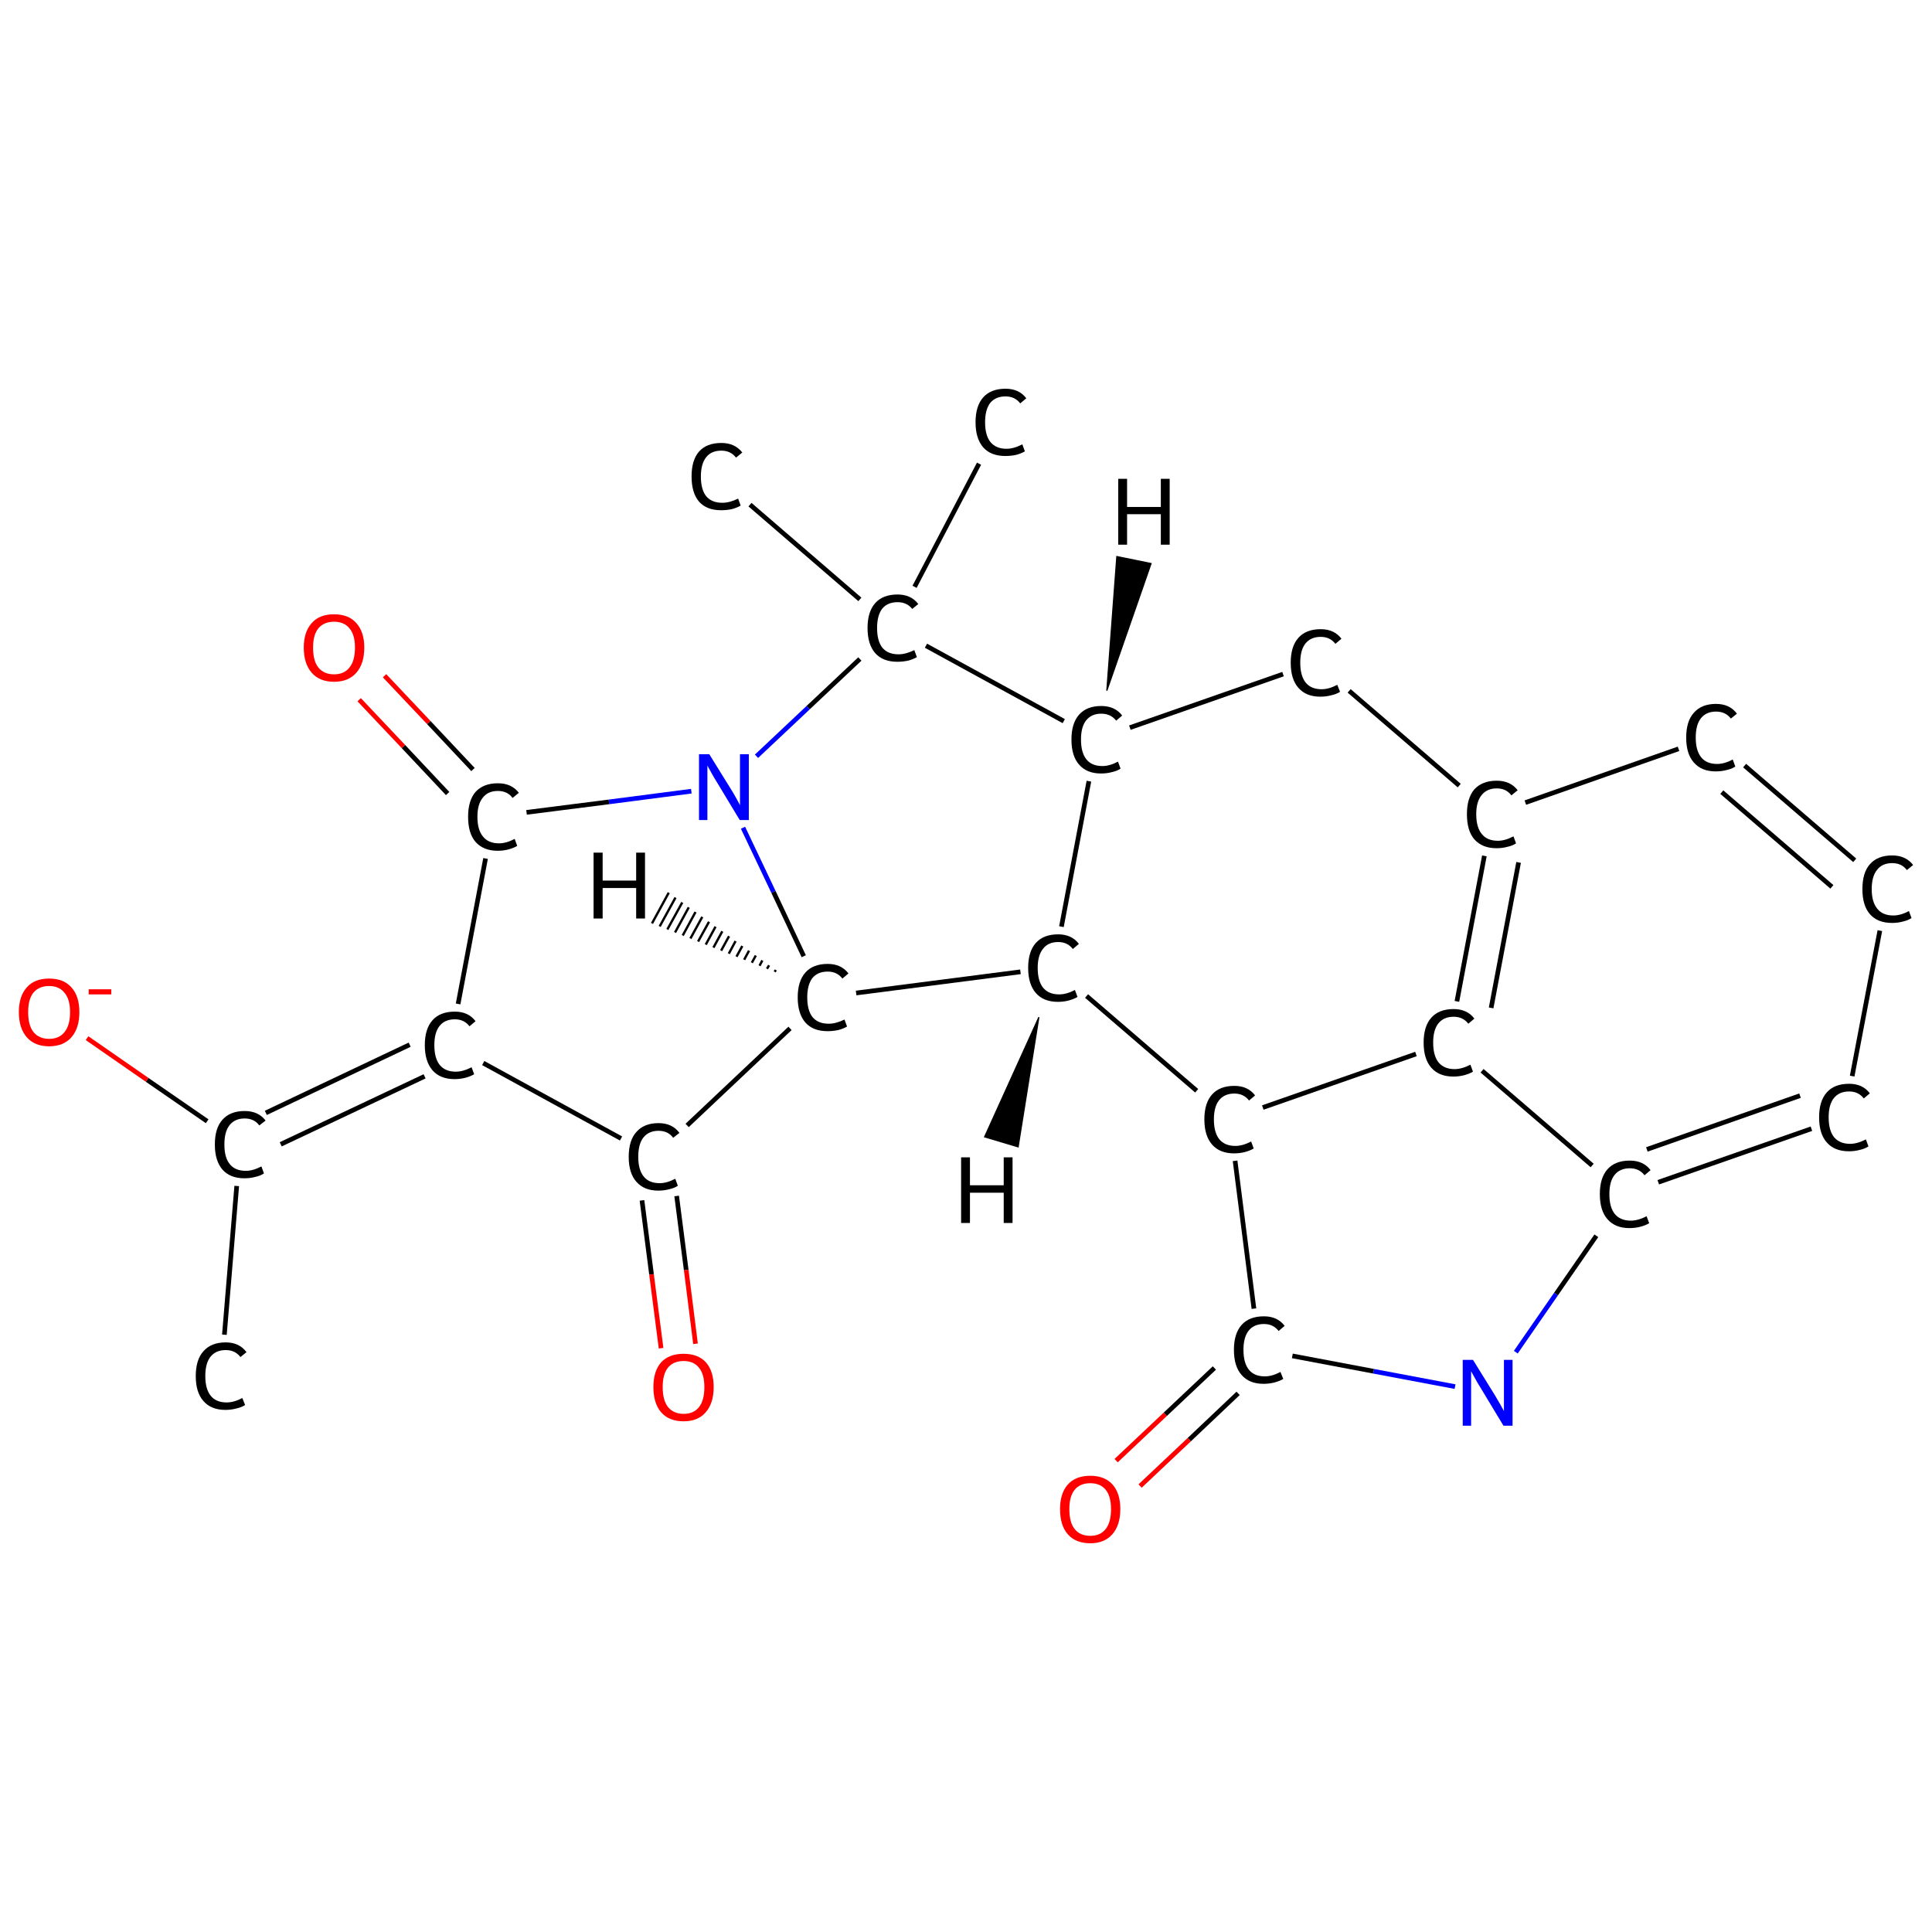 <?xml version='1.0' encoding='iso-8859-1'?>
<svg version='1.1' baseProfile='full'
              xmlns='http://www.w3.org/2000/svg'
                      xmlns:rdkit='http://www.rdkit.org/xml'
                      xmlns:xlink='http://www.w3.org/1999/xlink'
                  xml:space='preserve'
width='830px' height='830px' viewBox='0 0 830 830'>
<!-- END OF HEADER -->
<rect style='opacity:1.0;fill:#FFFFFF;stroke:none' width='830.0' height='830.0' x='0.0' y='0.0'> </rect>
<path class='bond-0 atom-0 atom-1' d='M 96.4,573.4 L 101.7,509.5' style='fill:none;fill-rule:evenodd;stroke:#000000;stroke-width:2.0px;stroke-linecap:butt;stroke-linejoin:miter;stroke-opacity:1' />
<path class='bond-1 atom-1 atom-2' d='M 89.0,481.7 L 63.2,463.9' style='fill:none;fill-rule:evenodd;stroke:#000000;stroke-width:2.0px;stroke-linecap:butt;stroke-linejoin:miter;stroke-opacity:1' />
<path class='bond-1 atom-1 atom-2' d='M 63.2,463.9 L 37.4,446.0' style='fill:none;fill-rule:evenodd;stroke:#FF0000;stroke-width:2.0px;stroke-linecap:butt;stroke-linejoin:miter;stroke-opacity:1' />
<path class='bond-2 atom-1 atom-3' d='M 114.2,478.1 L 176.0,448.8' style='fill:none;fill-rule:evenodd;stroke:#000000;stroke-width:2.0px;stroke-linecap:butt;stroke-linejoin:miter;stroke-opacity:1' />
<path class='bond-2 atom-1 atom-3' d='M 120.6,491.6 L 182.4,462.4' style='fill:none;fill-rule:evenodd;stroke:#000000;stroke-width:2.0px;stroke-linecap:butt;stroke-linejoin:miter;stroke-opacity:1' />
<path class='bond-3 atom-3 atom-4' d='M 207.6,456.7 L 266.8,489.1' style='fill:none;fill-rule:evenodd;stroke:#000000;stroke-width:2.0px;stroke-linecap:butt;stroke-linejoin:miter;stroke-opacity:1' />
<path class='bond-4 atom-4 atom-5' d='M 275.8,515.7 L 279.9,547.5' style='fill:none;fill-rule:evenodd;stroke:#000000;stroke-width:2.0px;stroke-linecap:butt;stroke-linejoin:miter;stroke-opacity:1' />
<path class='bond-4 atom-4 atom-5' d='M 279.9,547.5 L 284.0,579.2' style='fill:none;fill-rule:evenodd;stroke:#FF0000;stroke-width:2.0px;stroke-linecap:butt;stroke-linejoin:miter;stroke-opacity:1' />
<path class='bond-4 atom-4 atom-5' d='M 290.7,513.8 L 294.8,545.6' style='fill:none;fill-rule:evenodd;stroke:#000000;stroke-width:2.0px;stroke-linecap:butt;stroke-linejoin:miter;stroke-opacity:1' />
<path class='bond-4 atom-4 atom-5' d='M 294.8,545.6 L 298.8,577.3' style='fill:none;fill-rule:evenodd;stroke:#FF0000;stroke-width:2.0px;stroke-linecap:butt;stroke-linejoin:miter;stroke-opacity:1' />
<path class='bond-5 atom-4 atom-6' d='M 295.2,483.5 L 339.4,441.8' style='fill:none;fill-rule:evenodd;stroke:#000000;stroke-width:2.0px;stroke-linecap:butt;stroke-linejoin:miter;stroke-opacity:1' />
<path class='bond-6 atom-6 atom-7' d='M 367.8,426.6 L 438.4,417.5' style='fill:none;fill-rule:evenodd;stroke:#000000;stroke-width:2.0px;stroke-linecap:butt;stroke-linejoin:miter;stroke-opacity:1' />
<path class='bond-7 atom-7 atom-8' d='M 466.8,427.9 L 514.1,468.6' style='fill:none;fill-rule:evenodd;stroke:#000000;stroke-width:2.0px;stroke-linecap:butt;stroke-linejoin:miter;stroke-opacity:1' />
<path class='bond-8 atom-8 atom-9' d='M 530.6,498.7 L 538.7,562.2' style='fill:none;fill-rule:evenodd;stroke:#000000;stroke-width:2.0px;stroke-linecap:butt;stroke-linejoin:miter;stroke-opacity:1' />
<path class='bond-9 atom-9 atom-10' d='M 521.7,587.7 L 500.6,607.6' style='fill:none;fill-rule:evenodd;stroke:#000000;stroke-width:2.0px;stroke-linecap:butt;stroke-linejoin:miter;stroke-opacity:1' />
<path class='bond-9 atom-9 atom-10' d='M 500.6,607.6 L 479.5,627.5' style='fill:none;fill-rule:evenodd;stroke:#FF0000;stroke-width:2.0px;stroke-linecap:butt;stroke-linejoin:miter;stroke-opacity:1' />
<path class='bond-9 atom-9 atom-10' d='M 531.9,598.6 L 510.9,618.5' style='fill:none;fill-rule:evenodd;stroke:#000000;stroke-width:2.0px;stroke-linecap:butt;stroke-linejoin:miter;stroke-opacity:1' />
<path class='bond-9 atom-9 atom-10' d='M 510.9,618.5 L 489.8,638.4' style='fill:none;fill-rule:evenodd;stroke:#FF0000;stroke-width:2.0px;stroke-linecap:butt;stroke-linejoin:miter;stroke-opacity:1' />
<path class='bond-10 atom-9 atom-11' d='M 555.2,582.5 L 590.1,589.1' style='fill:none;fill-rule:evenodd;stroke:#000000;stroke-width:2.0px;stroke-linecap:butt;stroke-linejoin:miter;stroke-opacity:1' />
<path class='bond-10 atom-9 atom-11' d='M 590.1,589.1 L 625.1,595.7' style='fill:none;fill-rule:evenodd;stroke:#0000FF;stroke-width:2.0px;stroke-linecap:butt;stroke-linejoin:miter;stroke-opacity:1' />
<path class='bond-11 atom-11 atom-12' d='M 651.2,580.9 L 668.5,555.9' style='fill:none;fill-rule:evenodd;stroke:#0000FF;stroke-width:2.0px;stroke-linecap:butt;stroke-linejoin:miter;stroke-opacity:1' />
<path class='bond-11 atom-11 atom-12' d='M 668.5,555.9 L 685.8,530.9' style='fill:none;fill-rule:evenodd;stroke:#000000;stroke-width:2.0px;stroke-linecap:butt;stroke-linejoin:miter;stroke-opacity:1' />
<path class='bond-12 atom-12 atom-13' d='M 712.4,507.9 L 778.2,484.9' style='fill:none;fill-rule:evenodd;stroke:#000000;stroke-width:2.0px;stroke-linecap:butt;stroke-linejoin:miter;stroke-opacity:1' />
<path class='bond-12 atom-12 atom-13' d='M 707.5,493.8 L 773.3,470.7' style='fill:none;fill-rule:evenodd;stroke:#000000;stroke-width:2.0px;stroke-linecap:butt;stroke-linejoin:miter;stroke-opacity:1' />
<path class='bond-13 atom-13 atom-14' d='M 795.7,462.3 L 807.6,399.8' style='fill:none;fill-rule:evenodd;stroke:#000000;stroke-width:2.0px;stroke-linecap:butt;stroke-linejoin:miter;stroke-opacity:1' />
<path class='bond-14 atom-14 atom-15' d='M 796.8,369.6 L 749.5,328.9' style='fill:none;fill-rule:evenodd;stroke:#000000;stroke-width:2.0px;stroke-linecap:butt;stroke-linejoin:miter;stroke-opacity:1' />
<path class='bond-14 atom-14 atom-15' d='M 787.0,381.0 L 739.7,340.3' style='fill:none;fill-rule:evenodd;stroke:#000000;stroke-width:2.0px;stroke-linecap:butt;stroke-linejoin:miter;stroke-opacity:1' />
<path class='bond-15 atom-15 atom-16' d='M 721.1,321.7 L 655.3,344.8' style='fill:none;fill-rule:evenodd;stroke:#000000;stroke-width:2.0px;stroke-linecap:butt;stroke-linejoin:miter;stroke-opacity:1' />
<path class='bond-16 atom-16 atom-17' d='M 637.7,367.7 L 625.9,430.2' style='fill:none;fill-rule:evenodd;stroke:#000000;stroke-width:2.0px;stroke-linecap:butt;stroke-linejoin:miter;stroke-opacity:1' />
<path class='bond-16 atom-16 atom-17' d='M 652.4,370.5 L 640.6,433.0' style='fill:none;fill-rule:evenodd;stroke:#000000;stroke-width:2.0px;stroke-linecap:butt;stroke-linejoin:miter;stroke-opacity:1' />
<path class='bond-17 atom-16 atom-18' d='M 626.9,337.5 L 579.6,296.8' style='fill:none;fill-rule:evenodd;stroke:#000000;stroke-width:2.0px;stroke-linecap:butt;stroke-linejoin:miter;stroke-opacity:1' />
<path class='bond-18 atom-18 atom-19' d='M 551.2,289.6 L 485.4,312.6' style='fill:none;fill-rule:evenodd;stroke:#000000;stroke-width:2.0px;stroke-linecap:butt;stroke-linejoin:miter;stroke-opacity:1' />
<path class='bond-19 atom-19 atom-20' d='M 457.0,309.8 L 397.8,277.4' style='fill:none;fill-rule:evenodd;stroke:#000000;stroke-width:2.0px;stroke-linecap:butt;stroke-linejoin:miter;stroke-opacity:1' />
<path class='bond-20 atom-20 atom-21' d='M 392.9,252.1 L 420.6,199.2' style='fill:none;fill-rule:evenodd;stroke:#000000;stroke-width:2.0px;stroke-linecap:butt;stroke-linejoin:miter;stroke-opacity:1' />
<path class='bond-21 atom-20 atom-22' d='M 369.4,257.5 L 322.2,216.8' style='fill:none;fill-rule:evenodd;stroke:#000000;stroke-width:2.0px;stroke-linecap:butt;stroke-linejoin:miter;stroke-opacity:1' />
<path class='bond-22 atom-20 atom-23' d='M 369.4,283.1 L 347.2,304.0' style='fill:none;fill-rule:evenodd;stroke:#000000;stroke-width:2.0px;stroke-linecap:butt;stroke-linejoin:miter;stroke-opacity:1' />
<path class='bond-22 atom-20 atom-23' d='M 347.2,304.0 L 325.0,324.9' style='fill:none;fill-rule:evenodd;stroke:#0000FF;stroke-width:2.0px;stroke-linecap:butt;stroke-linejoin:miter;stroke-opacity:1' />
<path class='bond-23 atom-23 atom-24' d='M 297.0,339.9 L 261.6,344.5' style='fill:none;fill-rule:evenodd;stroke:#0000FF;stroke-width:2.0px;stroke-linecap:butt;stroke-linejoin:miter;stroke-opacity:1' />
<path class='bond-23 atom-23 atom-24' d='M 261.6,344.5 L 226.2,349.0' style='fill:none;fill-rule:evenodd;stroke:#000000;stroke-width:2.0px;stroke-linecap:butt;stroke-linejoin:miter;stroke-opacity:1' />
<path class='bond-24 atom-24 atom-25' d='M 203.2,330.6 L 184.2,310.4' style='fill:none;fill-rule:evenodd;stroke:#000000;stroke-width:2.0px;stroke-linecap:butt;stroke-linejoin:miter;stroke-opacity:1' />
<path class='bond-24 atom-24 atom-25' d='M 184.2,310.4 L 165.2,290.3' style='fill:none;fill-rule:evenodd;stroke:#FF0000;stroke-width:2.0px;stroke-linecap:butt;stroke-linejoin:miter;stroke-opacity:1' />
<path class='bond-24 atom-24 atom-25' d='M 192.3,340.9 L 173.3,320.7' style='fill:none;fill-rule:evenodd;stroke:#000000;stroke-width:2.0px;stroke-linecap:butt;stroke-linejoin:miter;stroke-opacity:1' />
<path class='bond-24 atom-24 atom-25' d='M 173.3,320.7 L 154.3,300.6' style='fill:none;fill-rule:evenodd;stroke:#FF0000;stroke-width:2.0px;stroke-linecap:butt;stroke-linejoin:miter;stroke-opacity:1' />
<path class='bond-25 atom-24 atom-3' d='M 208.6,368.8 L 196.8,431.3' style='fill:none;fill-rule:evenodd;stroke:#000000;stroke-width:2.0px;stroke-linecap:butt;stroke-linejoin:miter;stroke-opacity:1' />
<path class='bond-26 atom-23 atom-6' d='M 319.2,355.6 L 332.3,383.2' style='fill:none;fill-rule:evenodd;stroke:#0000FF;stroke-width:2.0px;stroke-linecap:butt;stroke-linejoin:miter;stroke-opacity:1' />
<path class='bond-26 atom-23 atom-6' d='M 332.3,383.2 L 345.3,410.8' style='fill:none;fill-rule:evenodd;stroke:#000000;stroke-width:2.0px;stroke-linecap:butt;stroke-linejoin:miter;stroke-opacity:1' />
<path class='bond-27 atom-19 atom-7' d='M 467.8,335.6 L 456.0,398.1' style='fill:none;fill-rule:evenodd;stroke:#000000;stroke-width:2.0px;stroke-linecap:butt;stroke-linejoin:miter;stroke-opacity:1' />
<path class='bond-28 atom-17 atom-8' d='M 608.3,452.8 L 542.5,475.8' style='fill:none;fill-rule:evenodd;stroke:#000000;stroke-width:2.0px;stroke-linecap:butt;stroke-linejoin:miter;stroke-opacity:1' />
<path class='bond-29 atom-17 atom-12' d='M 636.7,460.0 L 684.0,500.7' style='fill:none;fill-rule:evenodd;stroke:#000000;stroke-width:2.0px;stroke-linecap:butt;stroke-linejoin:miter;stroke-opacity:1' />
<path class='bond-30 atom-6 atom-26' d='M 332.8,417.5 L 333.3,416.7' style='fill:none;fill-rule:evenodd;stroke:#000000;stroke-width:1.0px;stroke-linecap:butt;stroke-linejoin:miter;stroke-opacity:1' />
<path class='bond-30 atom-6 atom-26' d='M 329.5,416.2 L 330.4,414.7' style='fill:none;fill-rule:evenodd;stroke:#000000;stroke-width:1.0px;stroke-linecap:butt;stroke-linejoin:miter;stroke-opacity:1' />
<path class='bond-30 atom-6 atom-26' d='M 326.3,414.9 L 327.5,412.6' style='fill:none;fill-rule:evenodd;stroke:#000000;stroke-width:1.0px;stroke-linecap:butt;stroke-linejoin:miter;stroke-opacity:1' />
<path class='bond-30 atom-6 atom-26' d='M 323.0,413.6 L 324.7,410.5' style='fill:none;fill-rule:evenodd;stroke:#000000;stroke-width:1.0px;stroke-linecap:butt;stroke-linejoin:miter;stroke-opacity:1' />
<path class='bond-30 atom-6 atom-26' d='M 319.7,412.3 L 321.8,408.4' style='fill:none;fill-rule:evenodd;stroke:#000000;stroke-width:1.0px;stroke-linecap:butt;stroke-linejoin:miter;stroke-opacity:1' />
<path class='bond-30 atom-6 atom-26' d='M 316.4,411.0 L 318.9,406.4' style='fill:none;fill-rule:evenodd;stroke:#000000;stroke-width:1.0px;stroke-linecap:butt;stroke-linejoin:miter;stroke-opacity:1' />
<path class='bond-30 atom-6 atom-26' d='M 313.1,409.7 L 316.0,404.3' style='fill:none;fill-rule:evenodd;stroke:#000000;stroke-width:1.0px;stroke-linecap:butt;stroke-linejoin:miter;stroke-opacity:1' />
<path class='bond-30 atom-6 atom-26' d='M 309.8,408.4 L 313.2,402.2' style='fill:none;fill-rule:evenodd;stroke:#000000;stroke-width:1.0px;stroke-linecap:butt;stroke-linejoin:miter;stroke-opacity:1' />
<path class='bond-30 atom-6 atom-26' d='M 306.5,407.1 L 310.3,400.1' style='fill:none;fill-rule:evenodd;stroke:#000000;stroke-width:1.0px;stroke-linecap:butt;stroke-linejoin:miter;stroke-opacity:1' />
<path class='bond-30 atom-6 atom-26' d='M 303.2,405.8 L 307.4,398.1' style='fill:none;fill-rule:evenodd;stroke:#000000;stroke-width:1.0px;stroke-linecap:butt;stroke-linejoin:miter;stroke-opacity:1' />
<path class='bond-30 atom-6 atom-26' d='M 299.9,404.5 L 304.6,396.0' style='fill:none;fill-rule:evenodd;stroke:#000000;stroke-width:1.0px;stroke-linecap:butt;stroke-linejoin:miter;stroke-opacity:1' />
<path class='bond-30 atom-6 atom-26' d='M 296.6,403.2 L 301.7,393.9' style='fill:none;fill-rule:evenodd;stroke:#000000;stroke-width:1.0px;stroke-linecap:butt;stroke-linejoin:miter;stroke-opacity:1' />
<path class='bond-30 atom-6 atom-26' d='M 293.3,401.9 L 298.8,391.8' style='fill:none;fill-rule:evenodd;stroke:#000000;stroke-width:1.0px;stroke-linecap:butt;stroke-linejoin:miter;stroke-opacity:1' />
<path class='bond-30 atom-6 atom-26' d='M 290.0,400.6 L 295.9,389.8' style='fill:none;fill-rule:evenodd;stroke:#000000;stroke-width:1.0px;stroke-linecap:butt;stroke-linejoin:miter;stroke-opacity:1' />
<path class='bond-30 atom-6 atom-26' d='M 286.7,399.3 L 293.1,387.7' style='fill:none;fill-rule:evenodd;stroke:#000000;stroke-width:1.0px;stroke-linecap:butt;stroke-linejoin:miter;stroke-opacity:1' />
<path class='bond-30 atom-6 atom-26' d='M 283.4,398.0 L 290.2,385.6' style='fill:none;fill-rule:evenodd;stroke:#000000;stroke-width:1.0px;stroke-linecap:butt;stroke-linejoin:miter;stroke-opacity:1' />
<path class='bond-30 atom-6 atom-26' d='M 280.1,396.7 L 287.3,383.5' style='fill:none;fill-rule:evenodd;stroke:#000000;stroke-width:1.0px;stroke-linecap:butt;stroke-linejoin:miter;stroke-opacity:1' />
<path class='bond-31 atom-7 atom-27' d='M 446.3,437.0 L 437.4,492.7 L 423.0,488.4 Z' style='fill:#000000;fill-rule:evenodd;fill-opacity:1;stroke:#000000;stroke-width:0.5px;stroke-linecap:butt;stroke-linejoin:miter;stroke-opacity:1;' />
<path class='bond-32 atom-19 atom-28' d='M 475.5,296.7 L 479.8,239.1 L 494.5,242.1 Z' style='fill:#000000;fill-rule:evenodd;fill-opacity:1;stroke:#000000;stroke-width:0.5px;stroke-linecap:butt;stroke-linejoin:miter;stroke-opacity:1;' />
<path class='atom-0' d='M 84.1 591.2
Q 84.1 584.1, 87.4 580.5
Q 90.7 576.7, 97.0 576.7
Q 102.8 576.7, 105.9 580.9
L 103.3 583.0
Q 101.0 580.0, 97.0 580.0
Q 92.7 580.0, 90.4 582.9
Q 88.2 585.7, 88.2 591.2
Q 88.2 596.7, 90.5 599.6
Q 92.8 602.5, 97.4 602.5
Q 100.5 602.5, 104.1 600.6
L 105.3 603.6
Q 103.8 604.6, 101.5 605.1
Q 99.3 605.7, 96.8 605.7
Q 90.7 605.7, 87.4 601.9
Q 84.1 598.2, 84.1 591.2
' fill='#000000'/>
<path class='atom-1' d='M 92.3 491.7
Q 92.3 484.6, 95.6 481.0
Q 98.9 477.3, 105.1 477.3
Q 111.0 477.3, 114.1 481.4
L 111.4 483.5
Q 109.2 480.5, 105.1 480.5
Q 100.9 480.5, 98.6 483.4
Q 96.4 486.2, 96.4 491.7
Q 96.4 497.3, 98.7 500.1
Q 101.0 503.0, 105.6 503.0
Q 108.7 503.0, 112.3 501.1
L 113.4 504.1
Q 112.0 505.1, 109.7 505.6
Q 107.5 506.2, 105.0 506.2
Q 98.9 506.2, 95.6 502.5
Q 92.3 498.7, 92.3 491.7
' fill='#000000'/>
<path class='atom-2' d='M 8.1 434.8
Q 8.1 428.0, 11.5 424.2
Q 14.8 420.4, 21.1 420.4
Q 27.4 420.4, 30.7 424.2
Q 34.1 428.0, 34.1 434.8
Q 34.1 441.7, 30.7 445.6
Q 27.3 449.5, 21.1 449.5
Q 14.9 449.5, 11.5 445.6
Q 8.1 441.7, 8.1 434.8
M 21.1 446.3
Q 25.4 446.3, 27.7 443.4
Q 30.1 440.5, 30.1 434.8
Q 30.1 429.3, 27.7 426.5
Q 25.4 423.6, 21.1 423.6
Q 16.8 423.6, 14.4 426.4
Q 12.1 429.2, 12.1 434.8
Q 12.1 440.5, 14.4 443.4
Q 16.8 446.3, 21.1 446.3
' fill='#FF0000'/>
<path class='atom-2' d='M 38.1 425.0
L 47.8 425.0
L 47.8 427.2
L 38.1 427.2
L 38.1 425.0
' fill='#FF0000'/>
<path class='atom-3' d='M 182.5 449.0
Q 182.5 442.0, 185.8 438.3
Q 189.1 434.6, 195.4 434.6
Q 201.2 434.6, 204.3 438.7
L 201.7 440.9
Q 199.4 437.9, 195.4 437.9
Q 191.1 437.9, 188.8 440.8
Q 186.6 443.6, 186.6 449.0
Q 186.6 454.6, 188.9 457.5
Q 191.3 460.4, 195.8 460.4
Q 198.9 460.4, 202.6 458.5
L 203.7 461.5
Q 202.2 462.4, 200.0 463.0
Q 197.7 463.6, 195.3 463.6
Q 189.1 463.6, 185.8 459.8
Q 182.5 456.0, 182.5 449.0
' fill='#000000'/>
<path class='atom-4' d='M 270.1 497.0
Q 270.1 489.9, 273.4 486.3
Q 276.7 482.5, 282.9 482.5
Q 288.8 482.5, 291.9 486.7
L 289.2 488.8
Q 287.0 485.8, 282.9 485.8
Q 278.7 485.8, 276.4 488.7
Q 274.2 491.5, 274.2 497.0
Q 274.2 502.5, 276.5 505.4
Q 278.8 508.3, 283.4 508.3
Q 286.5 508.3, 290.1 506.4
L 291.2 509.4
Q 289.8 510.4, 287.5 510.9
Q 285.3 511.5, 282.8 511.5
Q 276.7 511.5, 273.4 507.7
Q 270.1 504.0, 270.1 497.0
' fill='#000000'/>
<path class='atom-5' d='M 280.7 595.9
Q 280.7 589.1, 284.0 585.3
Q 287.4 581.6, 293.7 581.6
Q 299.9 581.6, 303.3 585.3
Q 306.6 589.1, 306.6 595.9
Q 306.6 602.8, 303.2 606.7
Q 299.9 610.6, 293.7 610.6
Q 287.4 610.6, 284.0 606.7
Q 280.7 602.8, 280.7 595.9
M 293.7 607.4
Q 298.0 607.4, 300.3 604.5
Q 302.6 601.6, 302.6 595.9
Q 302.6 590.4, 300.3 587.6
Q 298.0 584.7, 293.7 584.7
Q 289.4 584.7, 287.0 587.5
Q 284.7 590.3, 284.7 595.9
Q 284.7 601.6, 287.0 604.5
Q 289.4 607.4, 293.7 607.4
' fill='#FF0000'/>
<path class='atom-6' d='M 342.7 428.5
Q 342.7 421.5, 346.0 417.8
Q 349.3 414.1, 355.6 414.1
Q 361.4 414.1, 364.5 418.2
L 361.9 420.4
Q 359.6 417.4, 355.6 417.4
Q 351.3 417.4, 349.0 420.2
Q 346.8 423.1, 346.8 428.5
Q 346.8 434.1, 349.1 437.0
Q 351.5 439.8, 356.0 439.8
Q 359.1 439.8, 362.8 438.0
L 363.9 441.0
Q 362.4 441.9, 360.2 442.5
Q 357.9 443.0, 355.5 443.0
Q 349.3 443.0, 346.0 439.3
Q 342.7 435.5, 342.7 428.5
' fill='#000000'/>
<path class='atom-7' d='M 441.7 415.8
Q 441.7 408.8, 445.0 405.1
Q 448.3 401.4, 454.6 401.4
Q 460.4 401.4, 463.5 405.5
L 460.9 407.7
Q 458.6 404.7, 454.6 404.7
Q 450.3 404.7, 448.1 407.6
Q 445.8 410.4, 445.8 415.8
Q 445.8 421.4, 448.1 424.3
Q 450.5 427.2, 455.0 427.2
Q 458.2 427.2, 461.8 425.3
L 462.9 428.3
Q 461.4 429.2, 459.2 429.8
Q 457.0 430.4, 454.5 430.4
Q 448.3 430.4, 445.0 426.6
Q 441.7 422.8, 441.7 415.8
' fill='#000000'/>
<path class='atom-8' d='M 517.4 480.9
Q 517.4 473.9, 520.7 470.2
Q 524.0 466.5, 530.3 466.5
Q 536.1 466.5, 539.2 470.6
L 536.6 472.8
Q 534.3 469.8, 530.3 469.8
Q 526.0 469.8, 523.7 472.7
Q 521.5 475.5, 521.5 480.9
Q 521.5 486.5, 523.8 489.4
Q 526.2 492.3, 530.7 492.3
Q 533.8 492.3, 537.5 490.4
L 538.6 493.4
Q 537.1 494.3, 534.9 494.9
Q 532.6 495.5, 530.2 495.5
Q 524.0 495.5, 520.7 491.7
Q 517.4 487.9, 517.4 480.9
' fill='#000000'/>
<path class='atom-9' d='M 530.1 579.9
Q 530.1 572.9, 533.4 569.2
Q 536.7 565.5, 543.0 565.5
Q 548.8 565.5, 551.9 569.6
L 549.3 571.8
Q 547.0 568.8, 543.0 568.8
Q 538.7 568.8, 536.4 571.7
Q 534.2 574.5, 534.2 579.9
Q 534.2 585.5, 536.5 588.4
Q 538.8 591.3, 543.4 591.3
Q 546.5 591.3, 550.1 589.4
L 551.3 592.4
Q 549.8 593.3, 547.6 593.9
Q 545.3 594.5, 542.8 594.5
Q 536.7 594.5, 533.4 590.7
Q 530.1 587.0, 530.1 579.9
' fill='#000000'/>
<path class='atom-10' d='M 455.4 648.3
Q 455.4 641.6, 458.7 637.8
Q 462.1 634.0, 468.4 634.0
Q 474.6 634.0, 478.0 637.8
Q 481.3 641.6, 481.3 648.3
Q 481.3 655.2, 477.9 659.1
Q 474.5 663.0, 468.4 663.0
Q 462.1 663.0, 458.7 659.1
Q 455.4 655.3, 455.4 648.3
M 468.4 659.8
Q 472.7 659.8, 475.0 656.9
Q 477.3 654.0, 477.3 648.3
Q 477.3 642.8, 475.0 640.0
Q 472.7 637.2, 468.4 637.2
Q 464.0 637.2, 461.7 640.0
Q 459.4 642.8, 459.4 648.3
Q 459.4 654.1, 461.7 656.9
Q 464.0 659.8, 468.4 659.8
' fill='#FF0000'/>
<path class='atom-11' d='M 632.8 584.2
L 642.1 599.2
Q 643.0 600.7, 644.5 603.3
Q 646.0 606.0, 646.1 606.2
L 646.1 584.2
L 649.8 584.2
L 649.8 612.5
L 645.9 612.5
L 636.0 596.1
Q 634.8 594.2, 633.6 592.0
Q 632.4 589.8, 632.0 589.1
L 632.0 612.5
L 628.4 612.5
L 628.4 584.2
L 632.8 584.2
' fill='#0000FF'/>
<path class='atom-12' d='M 687.3 513.0
Q 687.3 506.0, 690.6 502.3
Q 693.9 498.6, 700.2 498.6
Q 706.0 498.6, 709.1 502.7
L 706.5 504.9
Q 704.2 501.9, 700.2 501.9
Q 695.9 501.9, 693.6 504.8
Q 691.4 507.6, 691.4 513.0
Q 691.4 518.6, 693.7 521.5
Q 696.1 524.4, 700.6 524.4
Q 703.7 524.4, 707.4 522.5
L 708.5 525.5
Q 707.0 526.4, 704.8 527.0
Q 702.5 527.6, 700.0 527.6
Q 693.9 527.6, 690.6 523.8
Q 687.3 520.1, 687.3 513.0
' fill='#000000'/>
<path class='atom-13' d='M 781.5 480.0
Q 781.5 473.0, 784.8 469.3
Q 788.1 465.6, 794.4 465.6
Q 800.2 465.6, 803.3 469.7
L 800.7 471.9
Q 798.4 468.9, 794.4 468.9
Q 790.1 468.9, 787.8 471.8
Q 785.6 474.6, 785.6 480.0
Q 785.6 485.6, 787.9 488.5
Q 790.3 491.4, 794.8 491.4
Q 797.9 491.4, 801.6 489.5
L 802.7 492.5
Q 801.2 493.5, 799.0 494.0
Q 796.7 494.6, 794.3 494.6
Q 788.1 494.6, 784.8 490.8
Q 781.5 487.1, 781.5 480.0
' fill='#000000'/>
<path class='atom-14' d='M 800.1 382.0
Q 800.1 374.9, 803.3 371.3
Q 806.6 367.5, 812.9 367.5
Q 818.7 367.5, 821.9 371.6
L 819.2 373.8
Q 817.0 370.8, 812.9 370.8
Q 808.6 370.8, 806.4 373.7
Q 804.1 376.5, 804.1 382.0
Q 804.1 387.5, 806.5 390.4
Q 808.8 393.3, 813.4 393.3
Q 816.5 393.3, 820.1 391.4
L 821.2 394.4
Q 819.7 395.4, 817.5 395.9
Q 815.3 396.5, 812.8 396.5
Q 806.6 396.5, 803.3 392.7
Q 800.1 389.0, 800.1 382.0
' fill='#000000'/>
<path class='atom-15' d='M 724.4 316.9
Q 724.4 309.8, 727.7 306.2
Q 731.0 302.4, 737.2 302.4
Q 743.1 302.4, 746.2 306.6
L 743.6 308.7
Q 741.3 305.7, 737.2 305.7
Q 733.0 305.7, 730.7 308.6
Q 728.5 311.4, 728.5 316.9
Q 728.5 322.4, 730.8 325.3
Q 733.1 328.2, 737.7 328.2
Q 740.8 328.2, 744.4 326.3
L 745.5 329.3
Q 744.1 330.3, 741.8 330.8
Q 739.6 331.4, 737.1 331.4
Q 731.0 331.4, 727.7 327.6
Q 724.4 323.9, 724.4 316.9
' fill='#000000'/>
<path class='atom-16' d='M 630.2 349.8
Q 630.2 342.8, 633.4 339.1
Q 636.8 335.4, 643.0 335.4
Q 648.9 335.4, 652.0 339.5
L 649.3 341.7
Q 647.1 338.7, 643.0 338.7
Q 638.8 338.7, 636.5 341.6
Q 634.2 344.4, 634.2 349.8
Q 634.2 355.4, 636.6 358.3
Q 638.9 361.2, 643.5 361.2
Q 646.6 361.2, 650.2 359.3
L 651.3 362.3
Q 649.9 363.3, 647.6 363.8
Q 645.4 364.4, 642.9 364.4
Q 636.8 364.4, 633.4 360.6
Q 630.2 356.9, 630.2 349.8
' fill='#000000'/>
<path class='atom-17' d='M 611.6 447.9
Q 611.6 440.9, 614.9 437.2
Q 618.2 433.5, 624.5 433.5
Q 630.3 433.5, 633.4 437.6
L 630.8 439.8
Q 628.5 436.8, 624.5 436.8
Q 620.2 436.8, 617.9 439.7
Q 615.7 442.5, 615.7 447.9
Q 615.7 453.5, 618.0 456.4
Q 620.4 459.3, 624.9 459.3
Q 628.0 459.3, 631.7 457.4
L 632.8 460.4
Q 631.3 461.3, 629.1 461.9
Q 626.8 462.5, 624.4 462.5
Q 618.2 462.5, 614.9 458.7
Q 611.6 455.0, 611.6 447.9
' fill='#000000'/>
<path class='atom-18' d='M 554.5 284.7
Q 554.5 277.7, 557.8 274.0
Q 561.1 270.3, 567.4 270.3
Q 573.2 270.3, 576.3 274.4
L 573.7 276.6
Q 571.4 273.6, 567.4 273.6
Q 563.1 273.6, 560.8 276.5
Q 558.6 279.3, 558.6 284.7
Q 558.6 290.3, 560.9 293.2
Q 563.2 296.1, 567.8 296.1
Q 570.9 296.1, 574.5 294.2
L 575.7 297.2
Q 574.2 298.2, 571.9 298.7
Q 569.7 299.3, 567.2 299.3
Q 561.1 299.3, 557.8 295.5
Q 554.5 291.8, 554.5 284.7
' fill='#000000'/>
<path class='atom-19' d='M 460.3 317.7
Q 460.3 310.7, 463.6 307.0
Q 466.9 303.3, 473.1 303.3
Q 479.0 303.3, 482.1 307.4
L 479.5 309.6
Q 477.2 306.6, 473.1 306.6
Q 468.9 306.6, 466.6 309.5
Q 464.4 312.3, 464.4 317.7
Q 464.4 323.3, 466.7 326.2
Q 469.0 329.1, 473.6 329.1
Q 476.7 329.1, 480.3 327.2
L 481.4 330.2
Q 480.0 331.2, 477.7 331.7
Q 475.5 332.3, 473.0 332.3
Q 466.9 332.3, 463.6 328.5
Q 460.3 324.8, 460.3 317.7
' fill='#000000'/>
<path class='atom-20' d='M 372.7 269.8
Q 372.7 262.8, 376.0 259.1
Q 379.3 255.4, 385.6 255.4
Q 391.4 255.4, 394.5 259.5
L 391.9 261.6
Q 389.6 258.7, 385.6 258.7
Q 381.3 258.7, 379.0 261.5
Q 376.8 264.4, 376.8 269.8
Q 376.8 275.4, 379.1 278.3
Q 381.5 281.1, 386.0 281.1
Q 389.1 281.1, 392.8 279.3
L 393.9 282.3
Q 392.4 283.2, 390.2 283.8
Q 387.9 284.3, 385.5 284.3
Q 379.3 284.3, 376.0 280.6
Q 372.7 276.8, 372.7 269.8
' fill='#000000'/>
<path class='atom-21' d='M 419.1 181.4
Q 419.1 174.4, 422.4 170.7
Q 425.7 167.0, 432.0 167.0
Q 437.8 167.0, 440.9 171.1
L 438.3 173.3
Q 436.0 170.3, 432.0 170.3
Q 427.7 170.3, 425.4 173.1
Q 423.2 176.0, 423.2 181.4
Q 423.2 187.0, 425.5 189.9
Q 427.9 192.8, 432.4 192.8
Q 435.5 192.8, 439.2 190.9
L 440.3 193.9
Q 438.8 194.8, 436.6 195.4
Q 434.3 195.9, 431.9 195.9
Q 425.7 195.9, 422.4 192.2
Q 419.1 188.4, 419.1 181.4
' fill='#000000'/>
<path class='atom-22' d='M 297.1 204.7
Q 297.1 197.7, 300.3 194.0
Q 303.6 190.3, 309.9 190.3
Q 315.7 190.3, 318.9 194.4
L 316.2 196.6
Q 313.9 193.6, 309.9 193.6
Q 305.6 193.6, 303.4 196.4
Q 301.1 199.3, 301.1 204.7
Q 301.1 210.3, 303.4 213.2
Q 305.8 216.0, 310.3 216.0
Q 313.5 216.0, 317.1 214.2
L 318.2 217.2
Q 316.7 218.1, 314.5 218.7
Q 312.3 219.2, 309.8 219.2
Q 303.6 219.2, 300.3 215.5
Q 297.1 211.7, 297.1 204.7
' fill='#000000'/>
<path class='atom-23' d='M 304.7 324.0
L 314.0 339.0
Q 314.9 340.4, 316.4 343.1
Q 317.9 345.8, 317.9 346.0
L 317.9 324.0
L 321.7 324.0
L 321.7 352.3
L 317.8 352.3
L 307.9 335.9
Q 306.7 334.0, 305.5 331.8
Q 304.3 329.6, 303.9 328.9
L 303.9 352.3
L 300.3 352.3
L 300.3 324.0
L 304.7 324.0
' fill='#0000FF'/>
<path class='atom-24' d='M 201.1 350.9
Q 201.1 343.9, 204.3 340.2
Q 207.7 336.5, 213.9 336.5
Q 219.8 336.5, 222.9 340.6
L 220.2 342.8
Q 218.0 339.8, 213.9 339.8
Q 209.6 339.8, 207.4 342.7
Q 205.1 345.5, 205.1 350.9
Q 205.1 356.5, 207.5 359.4
Q 209.8 362.3, 214.4 362.3
Q 217.5 362.3, 221.1 360.4
L 222.2 363.4
Q 220.7 364.3, 218.5 364.9
Q 216.3 365.5, 213.8 365.5
Q 207.7 365.5, 204.3 361.7
Q 201.1 358.0, 201.1 350.9
' fill='#000000'/>
<path class='atom-25' d='M 130.5 278.2
Q 130.5 271.5, 133.9 267.7
Q 137.2 263.9, 143.5 263.9
Q 149.8 263.9, 153.1 267.7
Q 156.5 271.5, 156.5 278.2
Q 156.5 285.1, 153.1 289.0
Q 149.7 292.9, 143.5 292.9
Q 137.3 292.9, 133.9 289.0
Q 130.5 285.1, 130.5 278.2
M 143.5 289.7
Q 147.8 289.7, 150.1 286.8
Q 152.5 283.9, 152.5 278.2
Q 152.5 272.7, 150.1 269.9
Q 147.8 267.1, 143.5 267.1
Q 139.2 267.1, 136.8 269.9
Q 134.5 272.7, 134.5 278.2
Q 134.5 284.0, 136.8 286.8
Q 139.2 289.7, 143.5 289.7
' fill='#FF0000'/>
<path class='atom-26' d='M 255.0 366.3
L 258.9 366.3
L 258.9 378.3
L 273.3 378.3
L 273.3 366.3
L 277.1 366.3
L 277.1 394.6
L 273.3 394.6
L 273.3 381.5
L 258.9 381.5
L 258.9 394.6
L 255.0 394.6
L 255.0 366.3
' fill='#000000'/>
<path class='atom-27' d='M 412.9 497.2
L 416.7 497.2
L 416.7 509.2
L 431.2 509.2
L 431.2 497.2
L 435.0 497.2
L 435.0 525.4
L 431.2 525.4
L 431.2 512.4
L 416.7 512.4
L 416.7 525.4
L 412.9 525.4
L 412.9 497.2
' fill='#000000'/>
<path class='atom-28' d='M 480.4 205.7
L 484.2 205.7
L 484.2 217.8
L 498.7 217.8
L 498.7 205.7
L 502.5 205.7
L 502.5 234.0
L 498.7 234.0
L 498.7 220.9
L 484.2 220.9
L 484.2 234.0
L 480.4 234.0
L 480.4 205.7
' fill='#000000'/>
</svg>

